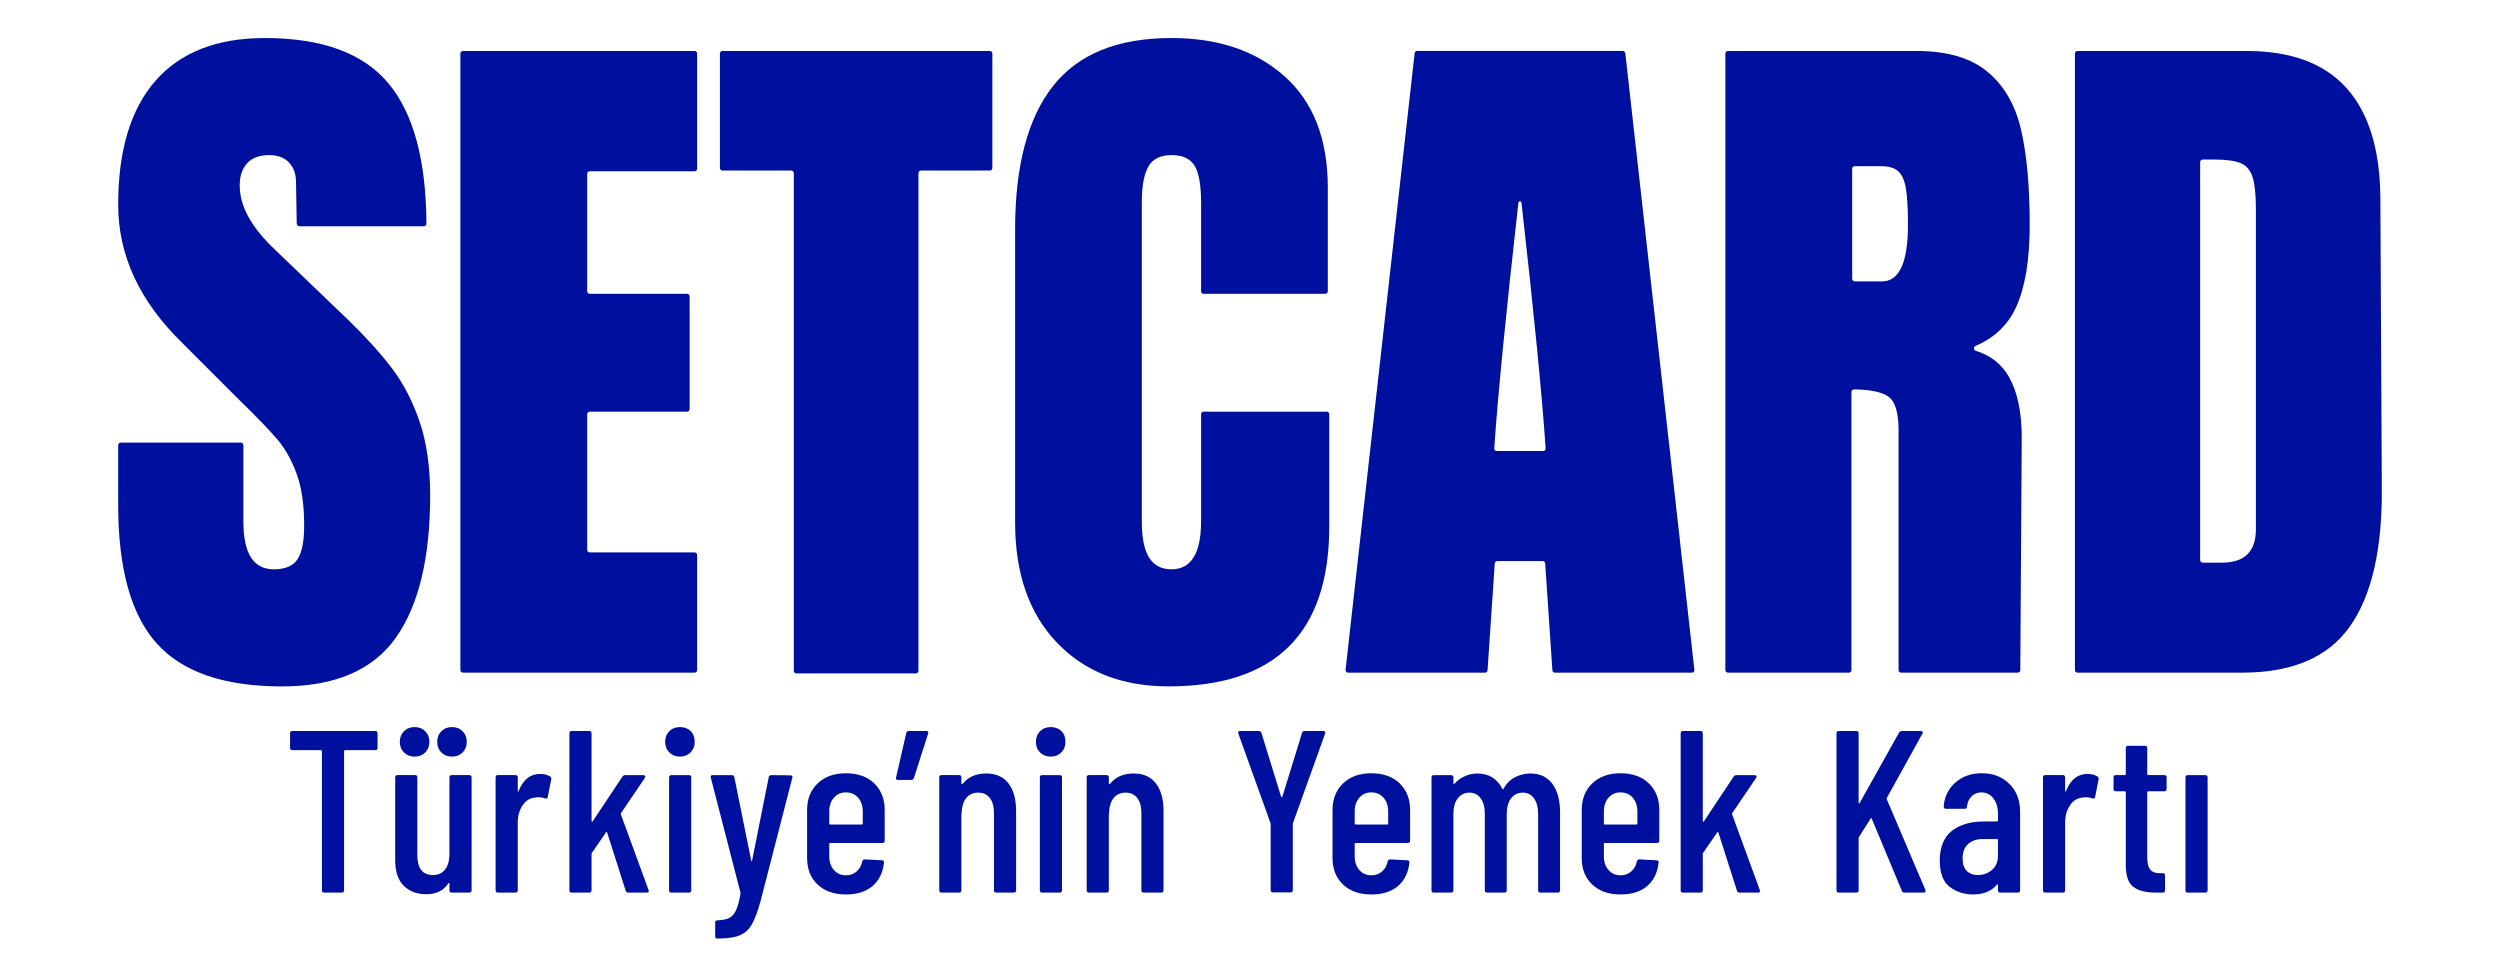 <?xml version="1.0" encoding="UTF-8"?>
<svg id="Layer_1" data-name="Layer 1" xmlns="http://www.w3.org/2000/svg" viewBox="0 0 1920 750">
  <defs>
    <style>
      .cls-1 {
        fill: #00109e;
      }
    </style>
  </defs>
  <g>
    <path class="cls-1" d="M1248.21,40.88c-.11-1-.96-1.75-1.96-1.75h-157.86c-1,0-1.85.75-1.96,1.75l-53.04,473.54c-.13,1.17.78,2.19,1.96,2.19h105.12c1.04,0,1.9-.8,1.97-1.84l5.53-82.05c.07-1.04.93-1.84,1.97-1.84h34.79c1.04,0,1.9.8,1.97,1.84l5.53,82.05c.07,1.04.93,1.84,1.97,1.84h105.12c1.18,0,2.09-1.02,1.96-2.19l-53.04-473.54ZM1167.32,346.38h-17.76c-1.14,0-2.05-.95-1.97-2.09,2.77-40.76,8.96-103.63,18.55-188.61.16-1.4,2.2-1.4,2.36,0,9.59,84.98,15.78,147.85,18.55,188.61.08,1.14-.83,2.09-1.97,2.09h-17.76Z"/>
    <path class="cls-1" d="M609.65,515.23V132.95c0-1.09-.88-1.97-1.97-1.97h-52.82c-1.09,0-1.97-.88-1.97-1.97V41.12c0-1.09.88-1.97,1.97-1.97h205.3c1.09,0,1.97.88,1.97,1.97v87.88c0,1.09-.88,1.97-1.97,1.97h-52.82c-1.09,0-1.97.88-1.97,1.97v382.28c0,1.09-.88,1.97-1.97,1.97h-91.78c-1.09,0-1.97-.88-1.97-1.97Z"/>
    <path class="cls-1" d="M811.76,493.57c-21.44-22.38-32.15-53.11-32.15-92.19v-225.36c0-48.56,9.67-85.17,29.02-109.83,19.35-24.66,49.7-36.99,91.05-36.99,36.04,0,65.06,9.87,87.07,29.59,22,19.73,33.01,48.19,33.01,85.36v79.54c0,1.09-.88,1.97-1.97,1.97h-93.37c-1.09,0-1.97-.88-1.97-1.97v-67.59c0-14.03-1.71-23.71-5.12-29.02-3.41-5.31-9.3-7.97-17.64-7.97s-14.71,3.04-17.93,9.1c-3.23,6.07-4.84,14.99-4.84,26.75v245.28c0,12.9,1.9,22.29,5.69,28.17,3.79,5.89,9.48,8.82,17.07,8.82,15.17,0,22.76-12.32,22.76-36.99v-82.11c0-1.09.88-1.97,1.97-1.97h94.5c1.09,0,1.97.88,1.97,1.97v86.09c0,81.95-41.17,122.92-123.49,122.92-35.67,0-64.22-11.19-85.65-33.58Z"/>
    <path class="cls-1" d="M1325.07,41.12c0-1.09.88-1.97,1.97-1.97h144.95c23.37,0,41.46,5.29,54.26,15.86,12.8,10.57,21.43,25.42,25.88,44.52,4.45,19.11,6.68,43.5,6.68,73.18,0,27.09-3.53,48.23-10.58,63.44-6.26,13.52-16.62,23.37-31.08,29.56-1.66.71-1.51,3.13.21,3.67,11.47,3.58,20,10.32,25.59,20.2,6.49,11.5,9.74,27.09,9.74,46.75l-1.1,178.31c0,1.09-.89,1.96-1.97,1.96h-89.56c-1.09,0-1.97-.88-1.97-1.97v-184.42c0-13.36-2.6-21.89-7.79-25.6-4.94-3.52-13.73-5.38-26.38-5.55-1.1-.02-2.01.88-2.01,1.98v213.59c0,1.09-.88,1.97-1.97,1.97h-92.89c-1.09,0-1.97-.88-1.97-1.97V41.12ZM1445.28,216.12c13.36,0,20.04-14.47,20.04-43.41,0-12.61-.56-22.07-1.67-28.38-1.11-6.3-3.16-10.66-6.12-13.08-2.97-2.41-7.23-3.62-12.8-3.62h-20.29c-1.09,0-1.97.88-1.97,1.97v84.54c0,1.09.88,1.97,1.97,1.97h20.84Z"/>
    <path class="cls-1" d="M1593.57,41.12c0-1.09.88-1.97,1.97-1.97h129.76c34.09,0,59.66,9.45,76.7,28.35,17.04,18.9,25.75,46.88,26.12,83.93l1.11,223.44c.36,47.06-7.78,82.45-24.46,106.16-16.67,23.72-44.28,35.57-82.82,35.57h-126.43c-1.09,0-1.97-.88-1.97-1.97V41.12ZM1706.4,432.12c17.41,0,26.12-8.52,26.12-25.57v-246.23c0-10.74-.83-18.8-2.5-24.18-1.67-5.37-4.73-8.98-9.17-10.84-4.45-1.85-11.31-2.78-20.57-2.78h-8.59c-1.09,0-1.97.88-1.97,1.97v305.65c0,1.09.88,1.97,1.97,1.97h14.7Z"/>
    <path class="cls-1" d="M120.35,494.14c-19.73-22-29.59-57.48-29.59-106.42v-45.83c0-1.09.88-1.97,1.97-1.97h92.23c1.09,0,1.97.88,1.97,1.97v58.92c0,24.28,7.77,36.42,23.33,36.42,8.72,0,14.8-2.56,18.21-7.68,3.41-5.12,5.12-13.75,5.12-25.89,0-15.93-1.9-29.11-5.69-39.55-3.8-10.43-8.63-19.15-14.51-26.18-5.89-7.02-16.41-17.93-31.58-32.72l-42.11-42.11c-32.63-31.87-48.94-67.15-48.94-105.85,0-41.73,9.58-73.5,28.74-95.32,19.15-21.81,47.14-32.72,83.94-32.72,44.01,0,75.69,11.67,95.04,35,19.09,23.02,28.76,58.87,29.02,107.55,0,1.1-.89,2-1.98,2h-95.66c-1.08,0-1.95-.86-1.97-1.94l-.54-31.64c0-6.45-1.8-11.57-5.41-15.37-3.61-3.79-8.63-5.69-15.08-5.69-7.59,0-13.28,2.09-17.07,6.26-3.8,4.18-5.69,9.87-5.69,17.07,0,15.93,9.11,32.44,27.32,49.51l56.91,54.63c13.28,12.9,24.28,25.14,33.01,36.71,8.72,11.58,15.74,25.24,21.06,40.97,5.31,15.75,7.97,34.43,7.97,56.06,0,48.19-8.82,84.71-26.46,109.55-17.64,24.85-46.76,37.28-87.35,37.28-44.39,0-76.45-11-96.18-33.01Z"/>
    <path class="cls-1" d="M353.57,514.63V41.12c0-1.09.88-1.97,1.97-1.97h177.9c1.09,0,1.97.88,1.97,1.97v88.44c0,1.09-.88,1.97-1.97,1.97h-80.51c-1.09,0-1.97.88-1.97,1.97v90.19c0,1.09.88,1.97,1.97,1.97h74.75c1.09,0,1.97.88,1.97,1.97v86.54c0,1.09-.88,1.97-1.97,1.97h-74.75c-1.09,0-1.97.88-1.97,1.97v104.16c0,1.09.88,1.97,1.97,1.97h80.51c1.09,0,1.97.88,1.97,1.97v88.43c0,1.09-.88,1.97-1.97,1.97l-177.9-.04c-1.09,0-1.97-.88-1.97-1.97Z"/>
  </g>
  <g>
    <path class="cls-1" d="M289.96,563.18v11.17c0,1.18-.59,1.77-1.77,1.77h-23.23c-.47,0-.71.24-.71.71v106.91c0,1.18-.59,1.77-1.77,1.77h-13.47c-1.18,0-1.77-.59-1.77-1.77v-106.91c0-.47-.24-.71-.71-.71h-21.98c-1.18,0-1.77-.59-1.77-1.77v-11.17c0-1.18.59-1.77,1.77-1.77h63.65c1.18,0,1.77.59,1.77,1.77Z"/>
    <path class="cls-1" d="M346.95,595.27h13.47c1.18,0,1.77.59,1.77,1.77v86.7c0,1.18-.59,1.77-1.77,1.77h-13.47c-1.18,0-1.77-.59-1.77-1.77v-5.14c0-.35-.09-.53-.27-.53s-.38.12-.62.35c-3.55,5.56-9.22,8.33-17.02,8.33-7.09,0-12.83-2.16-17.2-6.47-4.37-4.31-6.56-10.9-6.56-19.77v-63.47c0-1.18.59-1.77,1.77-1.77h13.47c1.18,0,1.77.59,1.77,1.77v59.75c0,10.17,4.02,15.25,12.06,15.25,4.02,0,7.12-1.45,9.31-4.34,2.19-2.9,3.28-6.88,3.28-11.97v-58.69c0-1.18.59-1.77,1.77-1.77ZM310.25,577.9c-2.13-2.13-3.19-4.84-3.19-8.16s1.06-6.03,3.19-8.16c2.13-2.13,4.85-3.19,8.16-3.19s6.03,1.06,8.16,3.19c2.13,2.13,3.19,4.85,3.19,8.16s-1.06,6.03-3.19,8.16c-2.13,2.13-4.85,3.19-8.16,3.19s-6.03-1.06-8.16-3.19ZM338.97,577.9c-2.13-2.13-3.19-4.84-3.19-8.16s1.06-6.03,3.19-8.16c2.13-2.13,4.85-3.19,8.16-3.19s6.03,1.06,8.16,3.19c2.13,2.13,3.19,4.85,3.19,8.16s-1.06,6.03-3.19,8.16c-2.13,2.13-4.85,3.19-8.16,3.19s-6.03-1.06-8.16-3.19Z"/>
    <path class="cls-1" d="M422.44,596.34c.83.47,1.12,1.24.89,2.3l-2.66,13.47c-.12,1.06-.83,1.42-2.13,1.06-1.54-.59-3.19-.89-4.96-.89-.71,0-1.77.12-3.19.35-3.67.35-6.71,2.37-9.13,6.03-2.42,3.67-3.63,8.1-3.63,13.3v51.77c0,1.18-.59,1.77-1.77,1.77h-13.47c-1.18,0-1.77-.59-1.77-1.77v-86.7c0-1.18.59-1.77,1.77-1.77h13.47c1.18,0,1.77.59,1.77,1.77v10.28c0,.35.09.56.27.62.18.06.32-.09.44-.44,3.43-8.75,8.92-13.12,16.49-13.12,2.95,0,5.5.65,7.62,1.95Z"/>
    <path class="cls-1" d="M437.3,683.75v-120.56c0-1.18.59-1.77,1.77-1.77h13.47c1.18,0,1.77.59,1.77,1.77v67.2c0,.35.12.59.35.71.24.12.41,0,.53-.35l22.87-34.4c.59-.71,1.3-1.06,2.13-1.06h13.83c.71,0,1.18.21,1.42.62.24.42.18.92-.18,1.51l-18.26,26.95c-.35.35-.42.71-.18,1.06l21.28,58.15.18.71c0,.83-.53,1.24-1.6,1.24h-14.01c-1.06,0-1.77-.47-2.13-1.42l-14.18-44.5c-.12-.71-.47-.77-1.06-.18l-10.64,15.42c-.24.24-.35.53-.35.89v28.01c0,1.18-.59,1.77-1.77,1.77h-13.47c-1.18,0-1.77-.59-1.77-1.77Z"/>
    <path class="cls-1" d="M514.03,577.9c-2.13-2.13-3.19-4.84-3.19-8.16s1.06-6.03,3.19-8.16c2.13-2.13,4.85-3.19,8.16-3.19s6.17,1.04,8.24,3.1c2.07,2.07,3.1,4.82,3.1,8.24s-1.06,6.03-3.19,8.16c-2.13,2.13-4.85,3.19-8.16,3.19s-6.03-1.06-8.16-3.19ZM513.86,683.75v-86.7c0-1.18.59-1.77,1.77-1.77h13.47c1.18,0,1.77.59,1.77,1.77v86.7c0,1.18-.59,1.77-1.77,1.77h-13.47c-1.18,0-1.77-.59-1.77-1.77Z"/>
    <path class="cls-1" d="M549.62,720.27c-.24-.35-.35-.77-.35-1.24v-10.46c0-1.18.59-1.77,1.77-1.77,3.78-.12,6.77-.71,8.95-1.77,2.19-1.06,3.96-3.08,5.32-6.03,1.36-2.96,2.51-7.27,3.46-12.94l-.18-.89-22.69-87.94-.18-.53c0-.94.59-1.42,1.77-1.42h14.54c1.18,0,1.83.53,1.95,1.6l12.94,64c.12.35.24.53.35.53s.24-.18.35-.53l12.77-64c.24-1.06.89-1.6,1.95-1.6l14.72.18c.59,0,1.03.18,1.33.53.29.35.32.83.09,1.42l-24.29,94.32c-2.25,8.16-4.49,14.21-6.74,18.17-2.25,3.96-5.35,6.76-9.31,8.42-3.96,1.65-9.6,2.48-16.93,2.48h-.89c-.24,0-.47-.18-.71-.53Z"/>
    <path class="cls-1" d="M677.66,647.4h-40.07c-.47,0-.71.24-.71.71v9.57c0,4.25,1.18,7.74,3.55,10.46,2.36,2.72,5.44,4.08,9.22,4.08,3.31,0,6.09-1,8.33-3.01,2.24-2.01,3.66-4.61,4.26-7.8.35-.95,1-1.42,1.95-1.42l13.12.71c.59,0,1.03.18,1.33.53.29.35.38.77.27,1.24-.83,7.68-3.75,13.68-8.78,18-5.03,4.32-11.85,6.47-20.48,6.47-9.1,0-16.34-2.54-21.72-7.62-5.38-5.08-8.07-11.88-8.07-20.39v-36.88c0-8.39,2.69-15.19,8.07-20.39,5.38-5.2,12.62-7.8,21.72-7.8s16.49,2.6,21.81,7.8c5.32,5.2,7.98,12,7.98,20.39v23.58c0,1.18-.59,1.77-1.77,1.77ZM640.43,612.65c-2.37,2.72-3.55,6.21-3.55,10.46v9.4c0,.47.24.71.71.71h24.29c.47,0,.71-.24.71-.71v-9.4c0-4.25-1.18-7.74-3.55-10.46-2.37-2.72-5.5-4.08-9.4-4.08s-6.86,1.36-9.22,4.08Z"/>
    <path class="cls-1" d="M712.84,563.36l-10.99,34.22c-.35.95-1.06,1.42-2.13,1.42h-10.11c-.59,0-1.04-.18-1.33-.53-.3-.35-.33-.83-.09-1.42l7.8-34.04c.24-1.06.89-1.6,1.95-1.6h13.47c1.3,0,1.77.65,1.42,1.95Z"/>
    <path class="cls-1" d="M774.43,601.57c3.96,5.03,5.94,12.14,5.94,21.36v60.81c0,1.18-.59,1.77-1.77,1.77h-13.47c-1.18,0-1.77-.59-1.77-1.77v-59.39c0-4.96-1.06-8.8-3.19-11.52-2.13-2.72-5.08-4.08-8.87-4.08s-6.94,1.33-9.13,3.99c-2.19,2.66-3.4,6.41-3.63,11.26,0,.71-.06,1.06-.18,1.06v58.69c0,1.18-.59,1.77-1.77,1.77h-13.47c-1.18,0-1.77-.59-1.77-1.77v-86.7c0-1.18.59-1.77,1.77-1.77h13.47c1.18,0,1.77.59,1.77,1.77v4.79c0,.24.12.38.35.44.24.06.47-.09.71-.44,4.26-5.2,10.22-7.8,17.91-7.8s13.15,2.51,17.11,7.54Z"/>
    <path class="cls-1" d="M798.77,577.9c-2.13-2.13-3.19-4.84-3.19-8.16s1.06-6.03,3.19-8.16c2.13-2.13,4.85-3.19,8.16-3.19s6.17,1.04,8.24,3.1c2.07,2.07,3.1,4.82,3.1,8.24s-1.06,6.03-3.19,8.16c-2.13,2.13-4.85,3.19-8.16,3.19s-6.03-1.06-8.16-3.19ZM798.6,683.75v-86.7c0-1.18.59-1.77,1.77-1.77h13.47c1.18,0,1.77.59,1.77,1.77v86.7c0,1.18-.59,1.77-1.77,1.77h-13.47c-1.18,0-1.77-.59-1.77-1.77Z"/>
    <path class="cls-1" d="M887.65,601.57c3.96,5.03,5.94,12.14,5.94,21.36v60.81c0,1.18-.59,1.77-1.77,1.77h-13.47c-1.18,0-1.77-.59-1.77-1.77v-59.39c0-4.96-1.06-8.8-3.19-11.52-2.13-2.72-5.08-4.08-8.87-4.08s-6.94,1.33-9.13,3.99c-2.19,2.66-3.4,6.41-3.63,11.26,0,.71-.06,1.06-.18,1.06v58.69c0,1.18-.59,1.77-1.77,1.77h-13.47c-1.18,0-1.77-.59-1.77-1.77v-86.7c0-1.18.59-1.77,1.77-1.77h13.47c1.18,0,1.77.59,1.77,1.77v4.79c0,.24.12.38.35.44.24.06.47-.09.71-.44,4.26-5.2,10.22-7.8,17.91-7.8s13.15,2.51,17.11,7.54Z"/>
    <path class="cls-1" d="M975.86,683.57v-50.71l-.18-.89-24.64-68.61-.18-.71c0-.83.53-1.24,1.6-1.24h14.18c1.06,0,1.77.47,2.13,1.42l15.07,48.93c.12.24.29.35.53.35s.41-.12.53-.35l15.07-48.93c.35-.94,1.06-1.42,2.13-1.42h14.18c1.3,0,1.77.65,1.42,1.95l-24.64,68.61-.18.89v50.71c0,1.18-.59,1.77-1.77,1.77h-13.47c-1.18,0-1.77-.59-1.77-1.77Z"/>
    <path class="cls-1" d="M1081.19,647.4h-40.07c-.47,0-.71.24-.71.71v9.57c0,4.25,1.18,7.74,3.55,10.46,2.36,2.72,5.44,4.08,9.22,4.08,3.31,0,6.09-1,8.33-3.01,2.24-2.01,3.66-4.61,4.26-7.8.35-.95,1-1.42,1.95-1.42l13.12.71c.59,0,1.03.18,1.33.53.29.35.38.77.27,1.24-.83,7.68-3.75,13.68-8.78,18-5.03,4.32-11.85,6.47-20.48,6.47-9.1,0-16.34-2.54-21.72-7.62-5.38-5.08-8.07-11.88-8.07-20.39v-36.88c0-8.39,2.69-15.19,8.07-20.39,5.38-5.2,12.62-7.8,21.72-7.8s16.49,2.6,21.81,7.8c5.32,5.2,7.98,12,7.98,20.39v23.58c0,1.18-.59,1.77-1.77,1.77ZM1043.96,612.65c-2.37,2.72-3.55,6.21-3.55,10.46v9.4c0,.47.24.71.71.71h24.29c.47,0,.71-.24.71-.71v-9.4c0-4.25-1.18-7.74-3.55-10.46-2.37-2.72-5.5-4.08-9.4-4.08s-6.86,1.36-9.22,4.08Z"/>
    <path class="cls-1" d="M1192.18,601.92c3.96,5.26,5.94,12.62,5.94,22.07v59.75c0,1.18-.59,1.77-1.77,1.77h-13.3c-1.18,0-1.77-.59-1.77-1.77v-58.51c0-5.2-1.06-9.25-3.19-12.14-2.13-2.9-4.96-4.34-8.51-4.34-3.78,0-6.8,1.45-9.04,4.34-2.25,2.9-3.37,6.89-3.37,11.97v58.69c0,1.18-.59,1.77-1.77,1.77h-13.3c-1.18,0-1.77-.59-1.77-1.77v-58.51c0-5.2-1.06-9.25-3.19-12.14-2.13-2.9-4.96-4.34-8.51-4.34-3.78,0-6.8,1.45-9.04,4.34-2.25,2.9-3.37,6.89-3.37,11.97v58.69c0,1.18-.59,1.77-1.77,1.77h-13.3c-1.18,0-1.77-.59-1.77-1.77v-86.7c0-1.18.59-1.77,1.77-1.77h13.3c1.18,0,1.77.59,1.77,1.77v4.43c0,.24.09.42.27.53.18.12.38.06.62-.18,2.36-2.6,5.08-4.55,8.16-5.85,3.07-1.3,6.14-1.95,9.22-1.95,8.98,0,15.42,3.96,19.33,11.88.12.24.29.33.53.27.24-.06.41-.32.53-.8,2.36-4.02,5.38-6.92,9.04-8.69,3.66-1.77,7.45-2.66,11.35-2.66,7.33,0,12.97,2.63,16.93,7.89Z"/>
    <path class="cls-1" d="M1272.57,647.4h-40.07c-.47,0-.71.24-.71.71v9.57c0,4.25,1.18,7.74,3.55,10.46,2.36,2.72,5.44,4.08,9.22,4.08,3.31,0,6.09-1,8.33-3.01,2.24-2.01,3.66-4.61,4.26-7.8.35-.95,1-1.42,1.95-1.42l13.12.71c.59,0,1.03.18,1.33.53.29.35.38.77.27,1.24-.83,7.68-3.75,13.68-8.78,18-5.03,4.32-11.85,6.47-20.48,6.47-9.1,0-16.34-2.54-21.72-7.62-5.38-5.08-8.07-11.88-8.07-20.39v-36.88c0-8.39,2.69-15.19,8.07-20.39,5.38-5.2,12.62-7.8,21.72-7.8s16.49,2.6,21.81,7.8c5.32,5.2,7.98,12,7.98,20.39v23.58c0,1.18-.59,1.77-1.77,1.77ZM1235.34,612.65c-2.37,2.72-3.55,6.21-3.55,10.46v9.4c0,.47.24.71.71.71h24.29c.47,0,.71-.24.71-.71v-9.4c0-4.25-1.18-7.74-3.55-10.46-2.37-2.72-5.5-4.08-9.4-4.08s-6.86,1.36-9.22,4.08Z"/>
    <path class="cls-1" d="M1290.74,683.75v-120.56c0-1.18.59-1.77,1.77-1.77h13.47c1.18,0,1.77.59,1.77,1.77v67.2c0,.35.12.59.35.71.24.12.41,0,.53-.35l22.87-34.4c.59-.71,1.3-1.06,2.13-1.06h13.83c.71,0,1.18.21,1.42.62.24.42.18.92-.18,1.51l-18.26,26.95c-.35.35-.42.71-.18,1.06l21.28,58.15.18.71c0,.83-.53,1.24-1.6,1.24h-14.01c-1.06,0-1.77-.47-2.13-1.42l-14.18-44.5c-.12-.71-.47-.77-1.06-.18l-10.64,15.42c-.24.24-.35.53-.35.89v28.01c0,1.18-.59,1.77-1.77,1.77h-13.47c-1.18,0-1.77-.59-1.77-1.77Z"/>
    <path class="cls-1" d="M1410.42,683.75v-120.56c0-1.18.59-1.77,1.77-1.77h13.47c1.18,0,1.77.59,1.77,1.77v53.19c0,.35.12.56.35.62.24.06.41-.09.53-.44l30.14-53.9c.59-.83,1.3-1.24,2.13-1.24h14.54c.71,0,1.18.21,1.42.62.24.42.18.92-.18,1.51l-27.3,49.29c-.12.35-.12.71,0,1.06l29.61,69.5.18.71c0,.95-.53,1.42-1.6,1.42h-14.72c-.95,0-1.6-.47-1.95-1.42l-23.05-55.32c-.12-.59-.42-.65-.89-.18l-9.04,14.36c-.12.12-.18.42-.18.89v39.89c0,1.18-.59,1.77-1.77,1.77h-13.47c-1.18,0-1.77-.59-1.77-1.77Z"/>
    <path class="cls-1" d="M1543.2,602.01c5.5,5.44,8.24,12.59,8.24,21.45v60.28c0,1.18-.59,1.77-1.77,1.77h-13.48c-1.18,0-1.77-.59-1.77-1.77v-3.9c0-.24-.09-.41-.27-.53-.18-.12-.39-.06-.62.18-4.14,4.96-10.23,7.45-18.26,7.45-6.74,0-12.68-1.92-17.82-5.76-5.14-3.84-7.71-10.67-7.71-20.48s3.1-17.82,9.31-22.61c6.21-4.79,14.33-7.18,24.38-7.18h10.28c.47,0,.71-.24.71-.71v-5.14c0-4.96-1.18-8.95-3.55-11.97-2.37-3.01-5.44-4.52-9.22-4.52-2.96,0-5.44,1.01-7.45,3.01-2.01,2.01-3.19,4.61-3.55,7.8,0,1.18-.59,1.77-1.77,1.77h-14.36c-1.18,0-1.77-.59-1.77-1.77.59-7.56,3.6-13.71,9.04-18.44,5.44-4.73,12.17-7.09,20.21-7.09,8.63,0,15.69,2.72,21.19,8.16ZM1529.81,668.14c3.07-2.6,4.61-6.26,4.61-10.99v-12.06c0-.47-.24-.71-.71-.71h-10.82c-4.73,0-8.51,1.27-11.35,3.81-2.84,2.54-4.26,6.24-4.26,11.08,0,4.25,1.06,7.45,3.19,9.57s4.96,3.19,8.51,3.19c4.14,0,7.74-1.3,10.82-3.9Z"/>
    <path class="cls-1" d="M1610.82,596.34c.83.47,1.12,1.24.89,2.3l-2.66,13.47c-.12,1.06-.83,1.42-2.13,1.06-1.54-.59-3.19-.89-4.96-.89-.71,0-1.77.12-3.19.35-3.67.35-6.71,2.37-9.13,6.03-2.42,3.67-3.63,8.1-3.63,13.3v51.77c0,1.18-.59,1.77-1.77,1.77h-13.47c-1.18,0-1.77-.59-1.77-1.77v-86.7c0-1.18.59-1.77,1.77-1.77h13.47c1.18,0,1.77.59,1.77,1.77v10.28c0,.35.09.56.27.62.18.06.32-.09.44-.44,3.43-8.75,8.92-13.12,16.49-13.12,2.95,0,5.5.65,7.62,1.95Z"/>
    <path class="cls-1" d="M1662.2,607.68h-12.41c-.47,0-.71.24-.71.71v49.82c0,4.73.83,8.01,2.48,9.84,1.65,1.83,4.26,2.69,7.8,2.57h1.6c1.18,0,1.77.59,1.77,1.77v11.35c0,1.18-.59,1.77-1.77,1.77h-5.5c-7.57,0-13.27-1.48-17.11-4.43-3.84-2.95-5.76-8.57-5.76-16.84v-55.85c0-.47-.24-.71-.71-.71h-6.91c-1.18,0-1.77-.59-1.77-1.77v-8.87c0-1.18.59-1.77,1.77-1.77h6.91c.47,0,.71-.24.71-.71v-20.03c0-1.18.59-1.77,1.77-1.77h12.94c1.18,0,1.77.59,1.77,1.77v20.03c0,.47.24.71.71.71h12.41c1.18,0,1.77.59,1.77,1.77v8.87c0,1.18-.59,1.77-1.77,1.77Z"/>
    <path class="cls-1" d="M1678.44,683.75v-86.7c0-1.18.59-1.77,1.77-1.77h13.47c1.18,0,1.77.59,1.77,1.77v86.7c0,1.18-.59,1.77-1.77,1.77h-13.47c-1.18,0-1.77-.59-1.77-1.77Z"/>
  </g>
</svg>